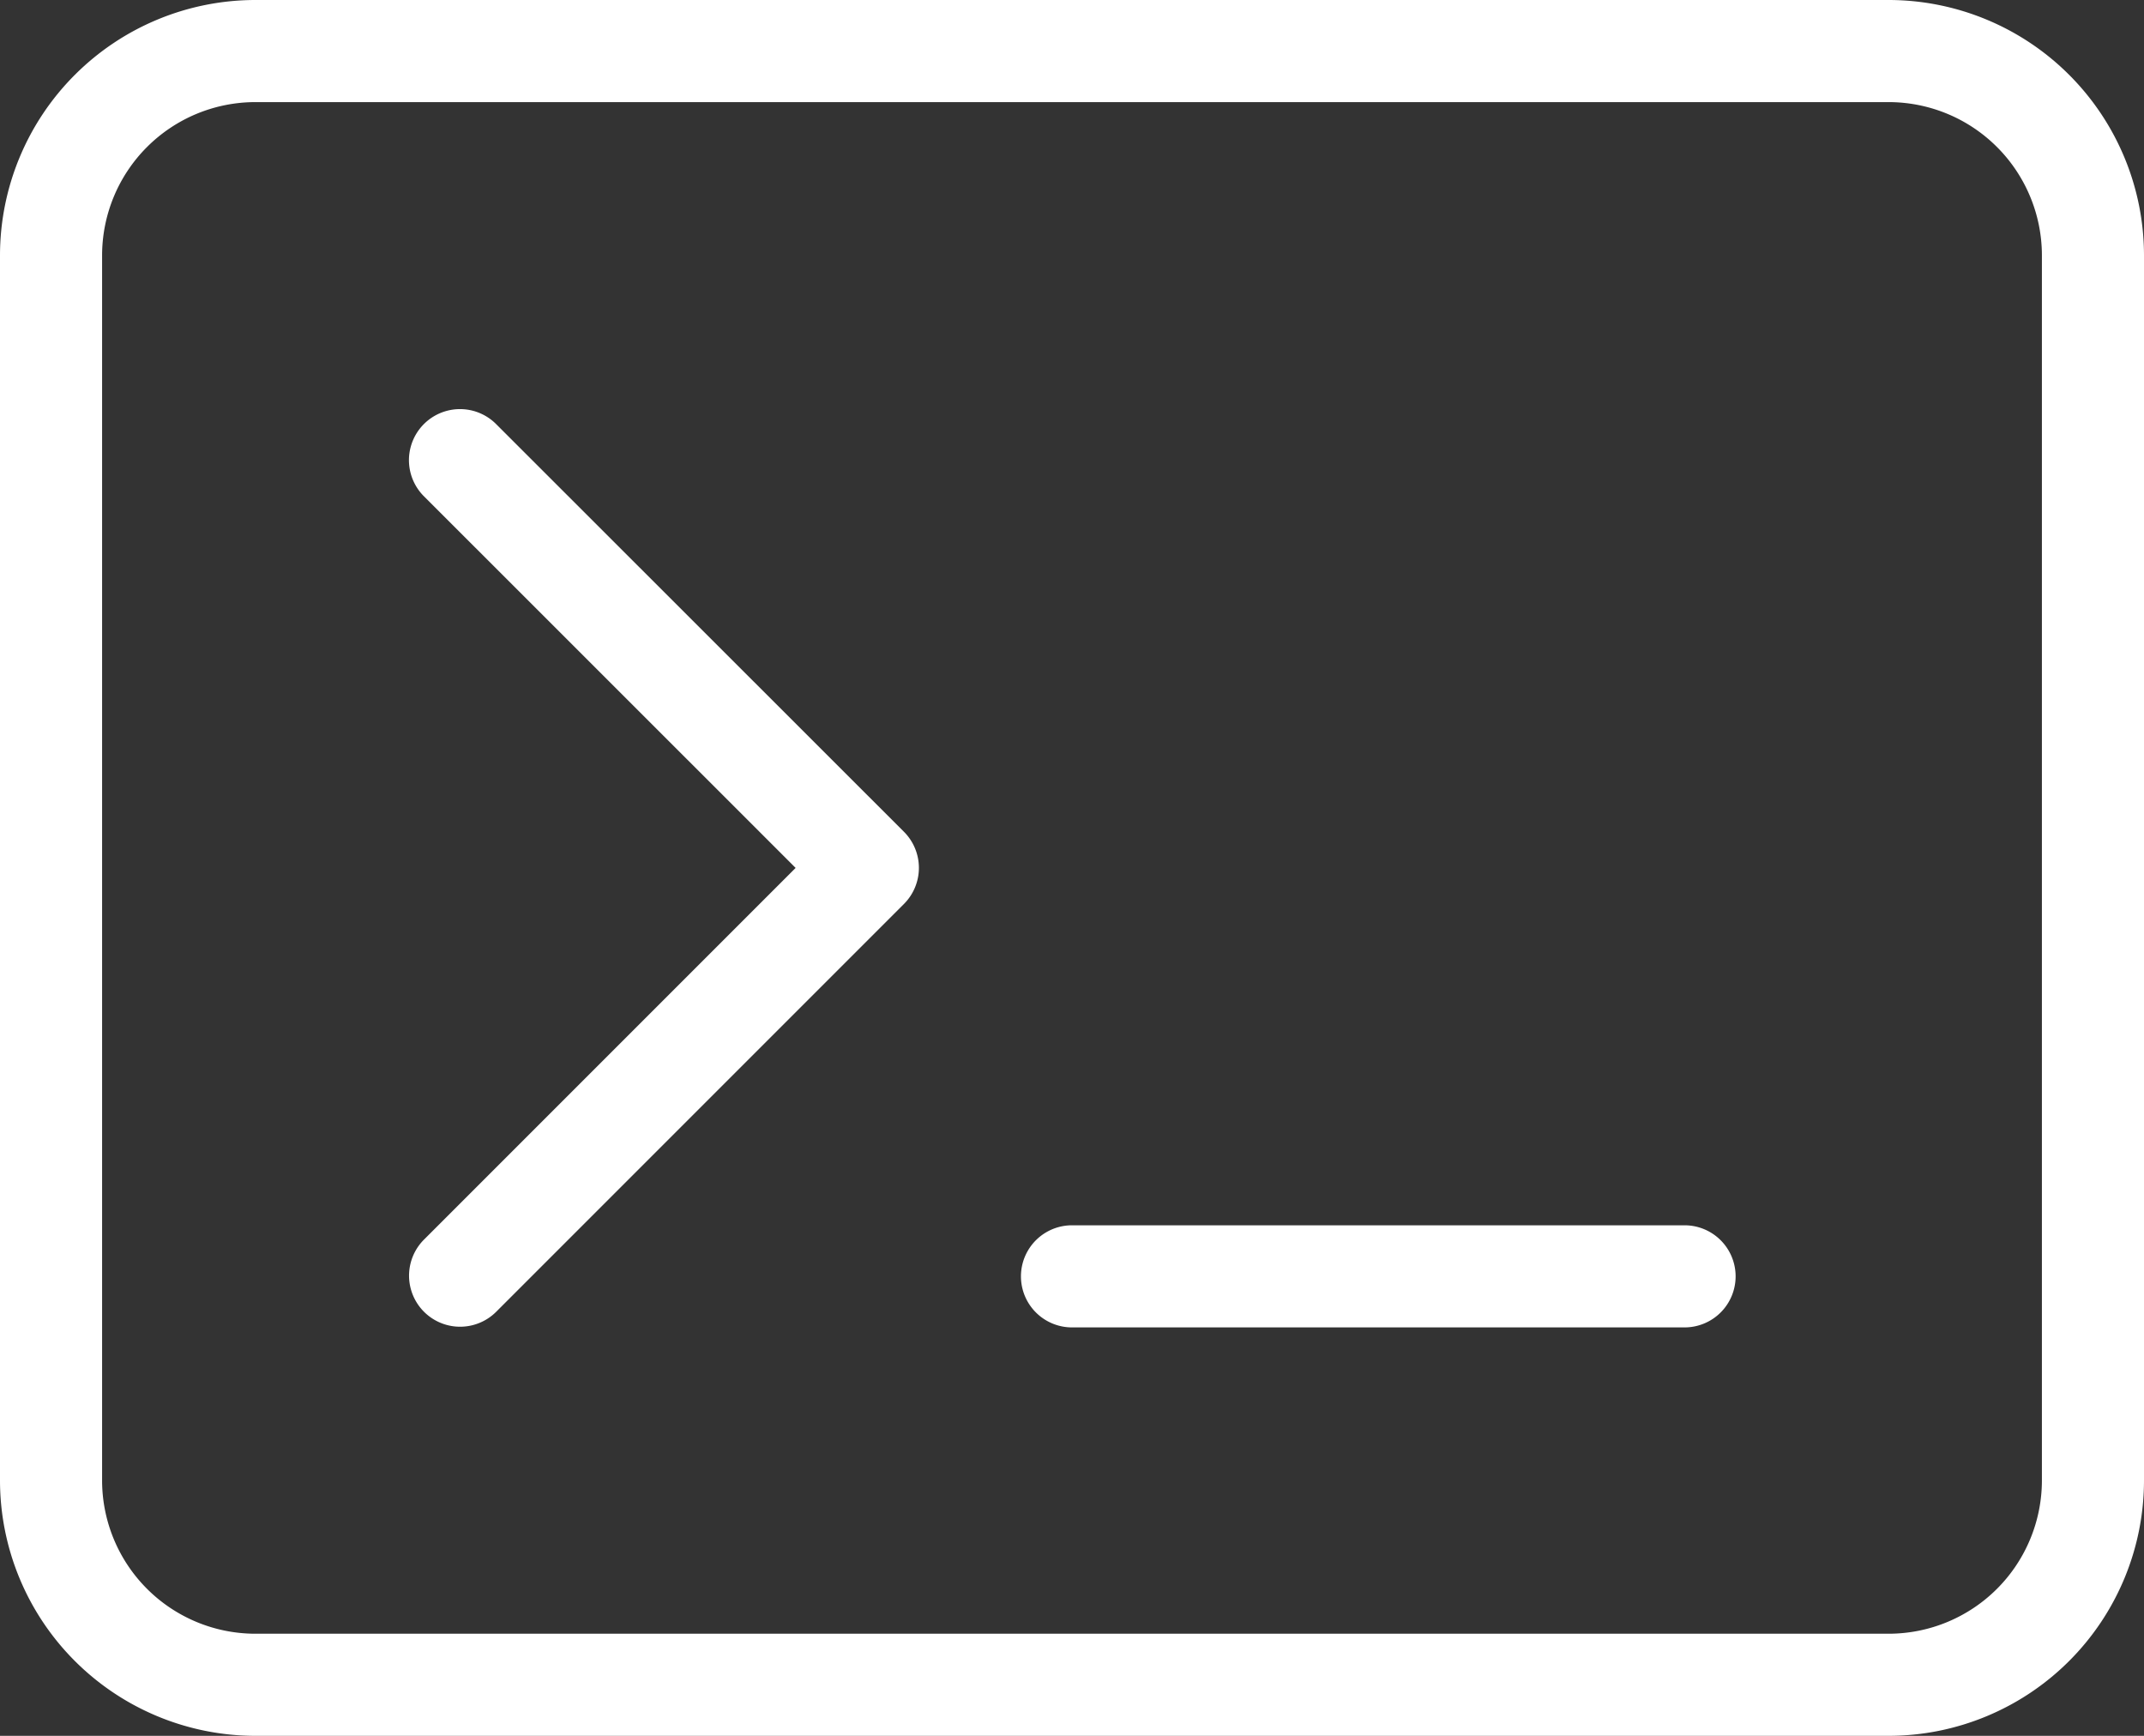<?xml version="1.0" encoding="UTF-8" standalone="no"?><svg xmlns="http://www.w3.org/2000/svg" xmlns:xlink="http://www.w3.org/1999/xlink" data-name="Layer 1" fill="#ffffff" height="17" preserveAspectRatio="xMidYMid meet" version="1" viewBox="1.5 3.5 21.0 17.0" width="21" zoomAndPan="magnify"><rect x="1.5" y="3.5" width="21.0" height="17.0" fill="#333333" stroke="none"/><g id="change1_1"><path d="M20,3.5H4A2.503,2.503,0,0,0,1.5,6V18A2.503,2.503,0,0,0,4,20.5H20A2.503,2.503,0,0,0,22.5,18V6A2.503,2.503,0,0,0,20,3.5ZM21.5,18A1.502,1.502,0,0,1,20,19.5H4A1.502,1.502,0,0,1,2.5,18V6A1.502,1.502,0,0,1,4,4.5H20A1.502,1.502,0,0,1,21.5,6ZM10.354,11.646a.5.5,0,0,1,0,.707l-4,4a.5.5,0,0,1-.707-.707L9.293,12,5.646,8.354a.5.5,0,0,1,.707-.707ZM18.5,16a.5.5,0,0,1-.5.5H12a.5.5,0,0,1,0-1h6A.5.5,0,0,1,18.5,16Z" fill="inherit"/></g></svg>